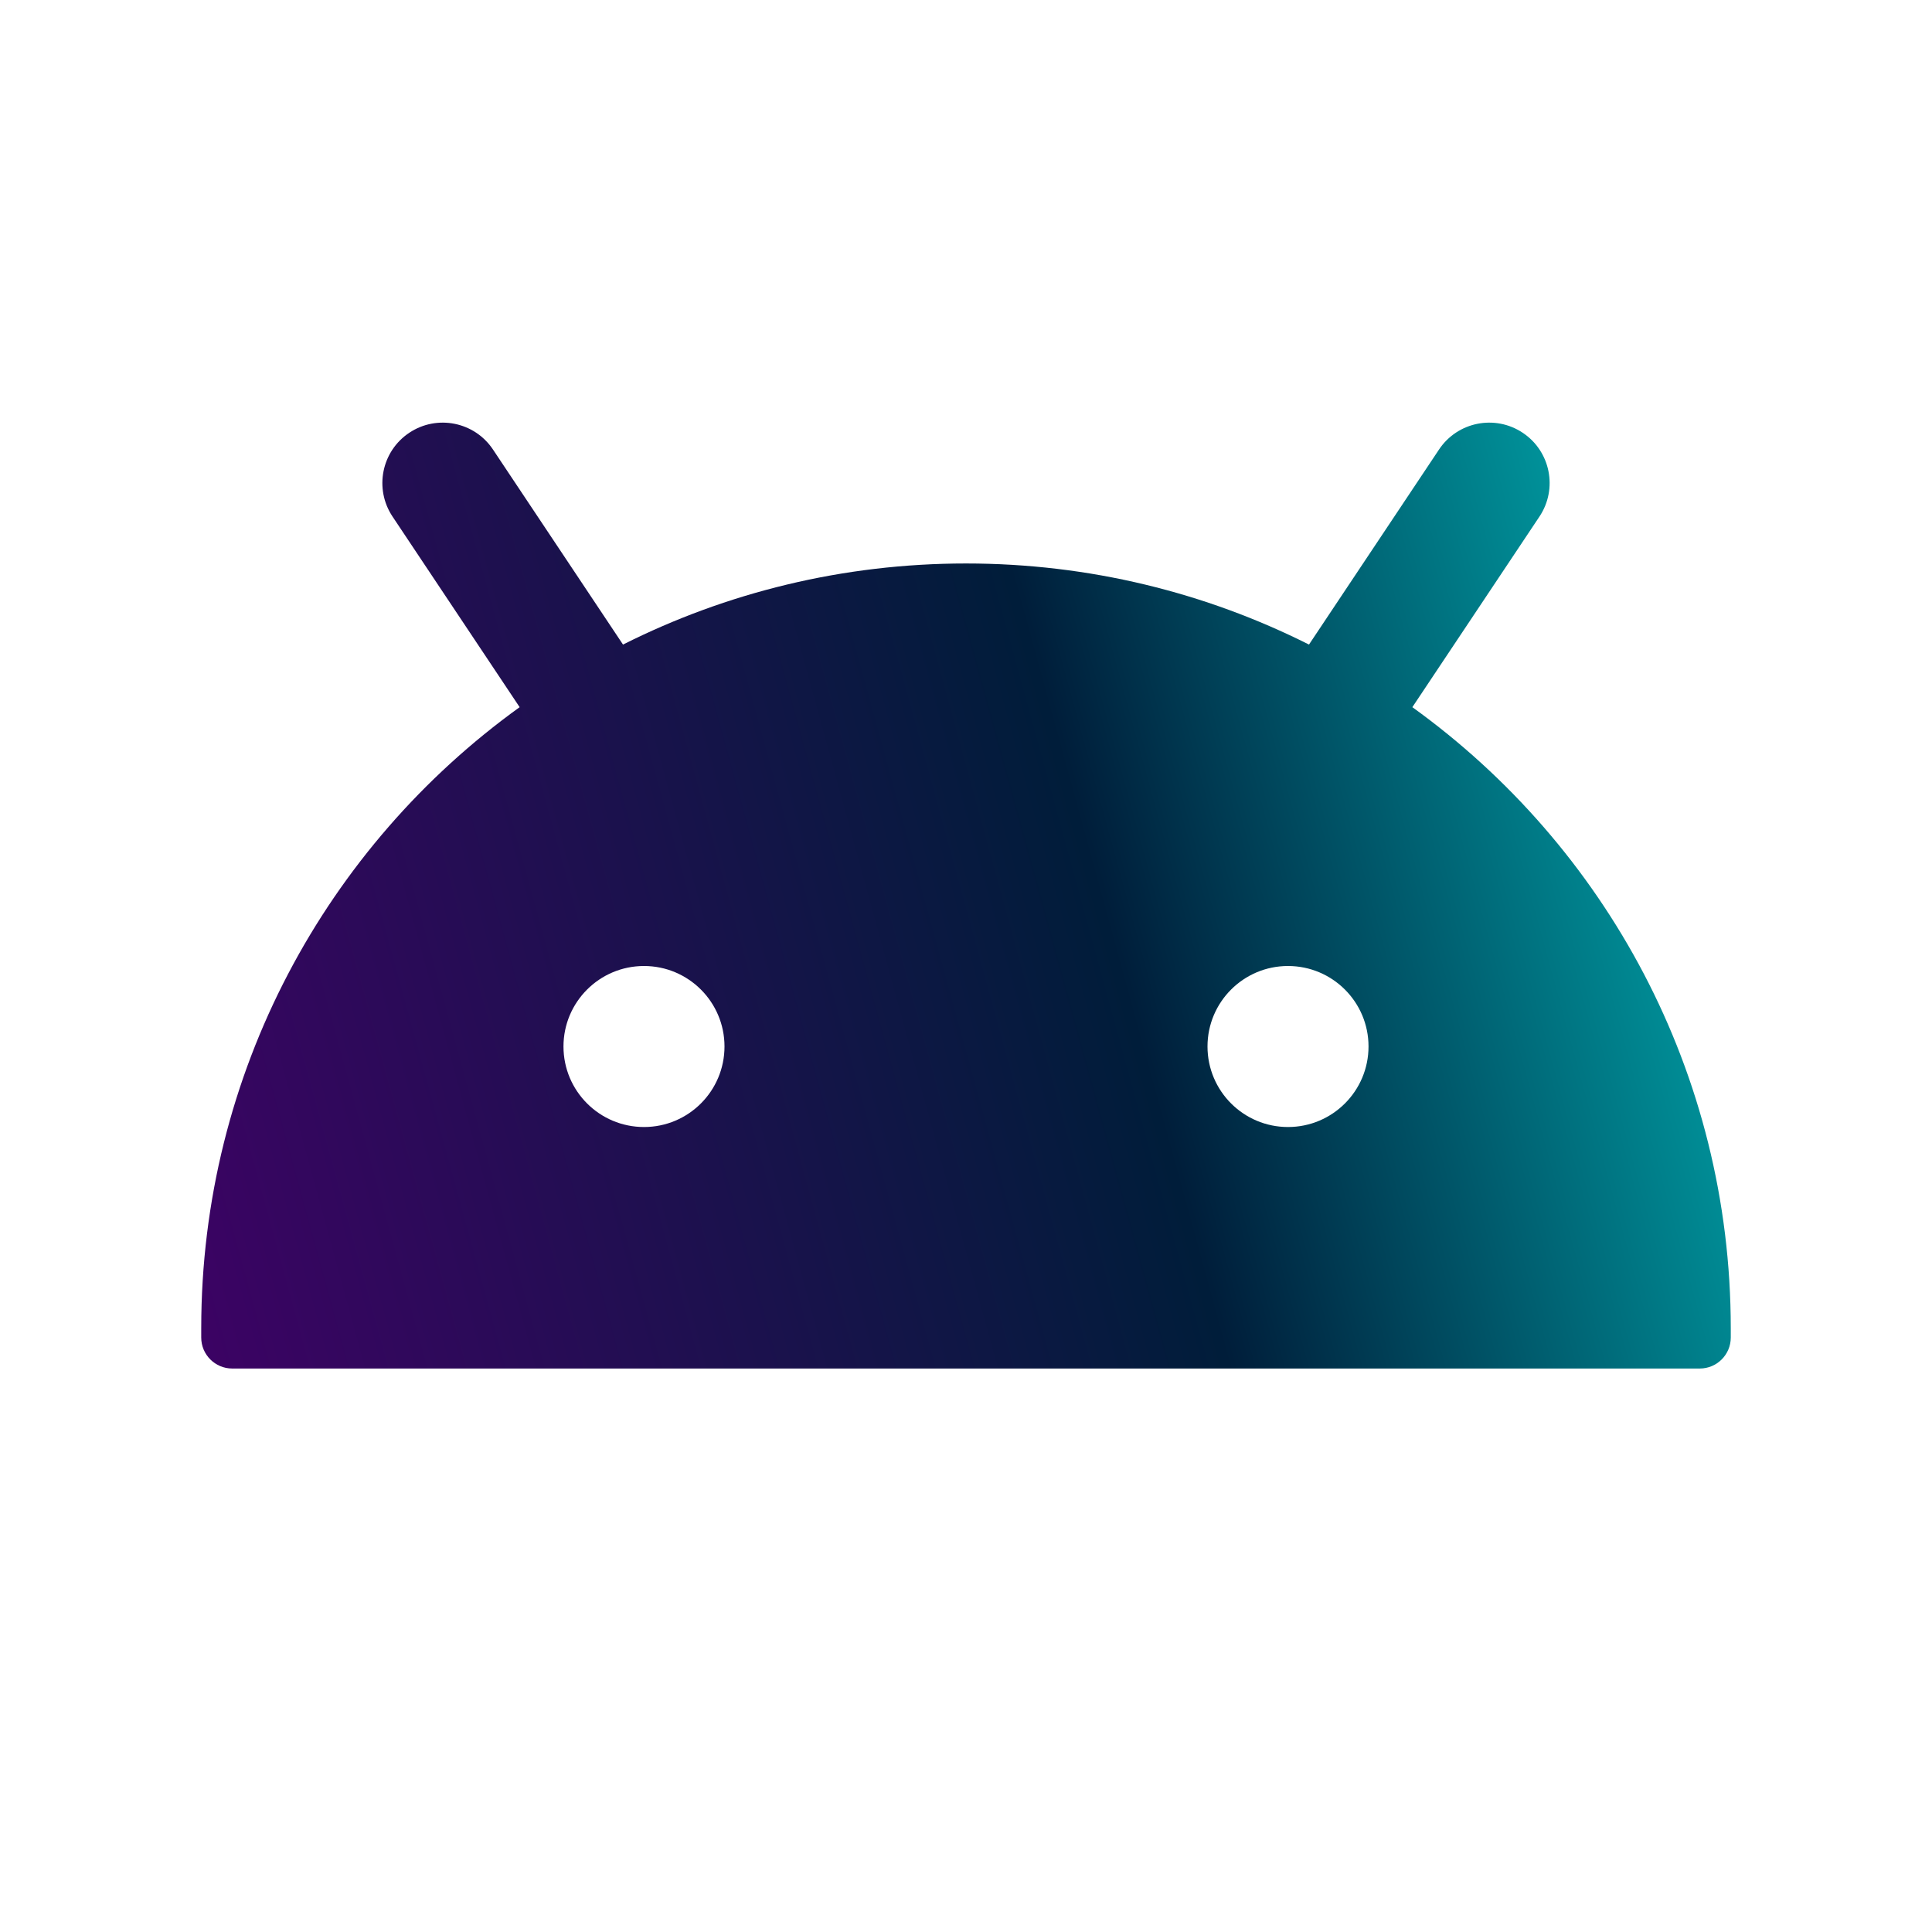 <?xml version="1.0" encoding="UTF-8"?> <svg xmlns="http://www.w3.org/2000/svg" width="32" height="32" viewBox="0 0 32 32" fill="none"><g id="iconixto/solid/android"><path id="icon" fill-rule="evenodd" clip-rule="evenodd" d="M25.221 7.168C25.681 7.474 25.805 8.095 25.499 8.555L23.393 11.713C26.587 14.013 28.667 17.764 28.667 22V22.154C28.667 22.437 28.437 22.667 28.154 22.667H3.846C3.563 22.667 3.333 22.437 3.333 22.154V22C3.333 17.764 5.413 14.013 8.607 11.713L6.501 8.555C6.195 8.095 6.319 7.474 6.779 7.168C7.238 6.862 7.859 6.986 8.165 7.445L10.319 10.676C12.028 9.817 13.957 9.333 16 9.333C18.043 9.333 19.972 9.817 21.681 10.676L23.835 7.445C24.141 6.986 24.762 6.862 25.221 7.168ZM12 17.333C12 18.07 11.403 18.667 10.667 18.667C9.93 18.667 9.333 18.07 9.333 17.333C9.333 16.597 9.93 16 10.667 16C11.403 16 12 16.597 12 17.333ZM21.333 18.667C22.07 18.667 22.667 18.07 22.667 17.333C22.667 16.597 22.07 16 21.333 16C20.597 16 20 16.597 20 17.333C20 18.07 20.597 18.667 21.333 18.667Z" fill="url(#paint0_linear_13278_6204)"></path></g><defs><linearGradient id="paint0_linear_13278_6204" x1="2.489" y1="23.646" x2="31.827" y2="15.606" gradientUnits="userSpaceOnUse"><stop stop-color="#400167"></stop><stop offset="0.575" stop-color="#001D3A"></stop><stop offset="1" stop-color="#00C3C2"></stop></linearGradient></defs></svg> 